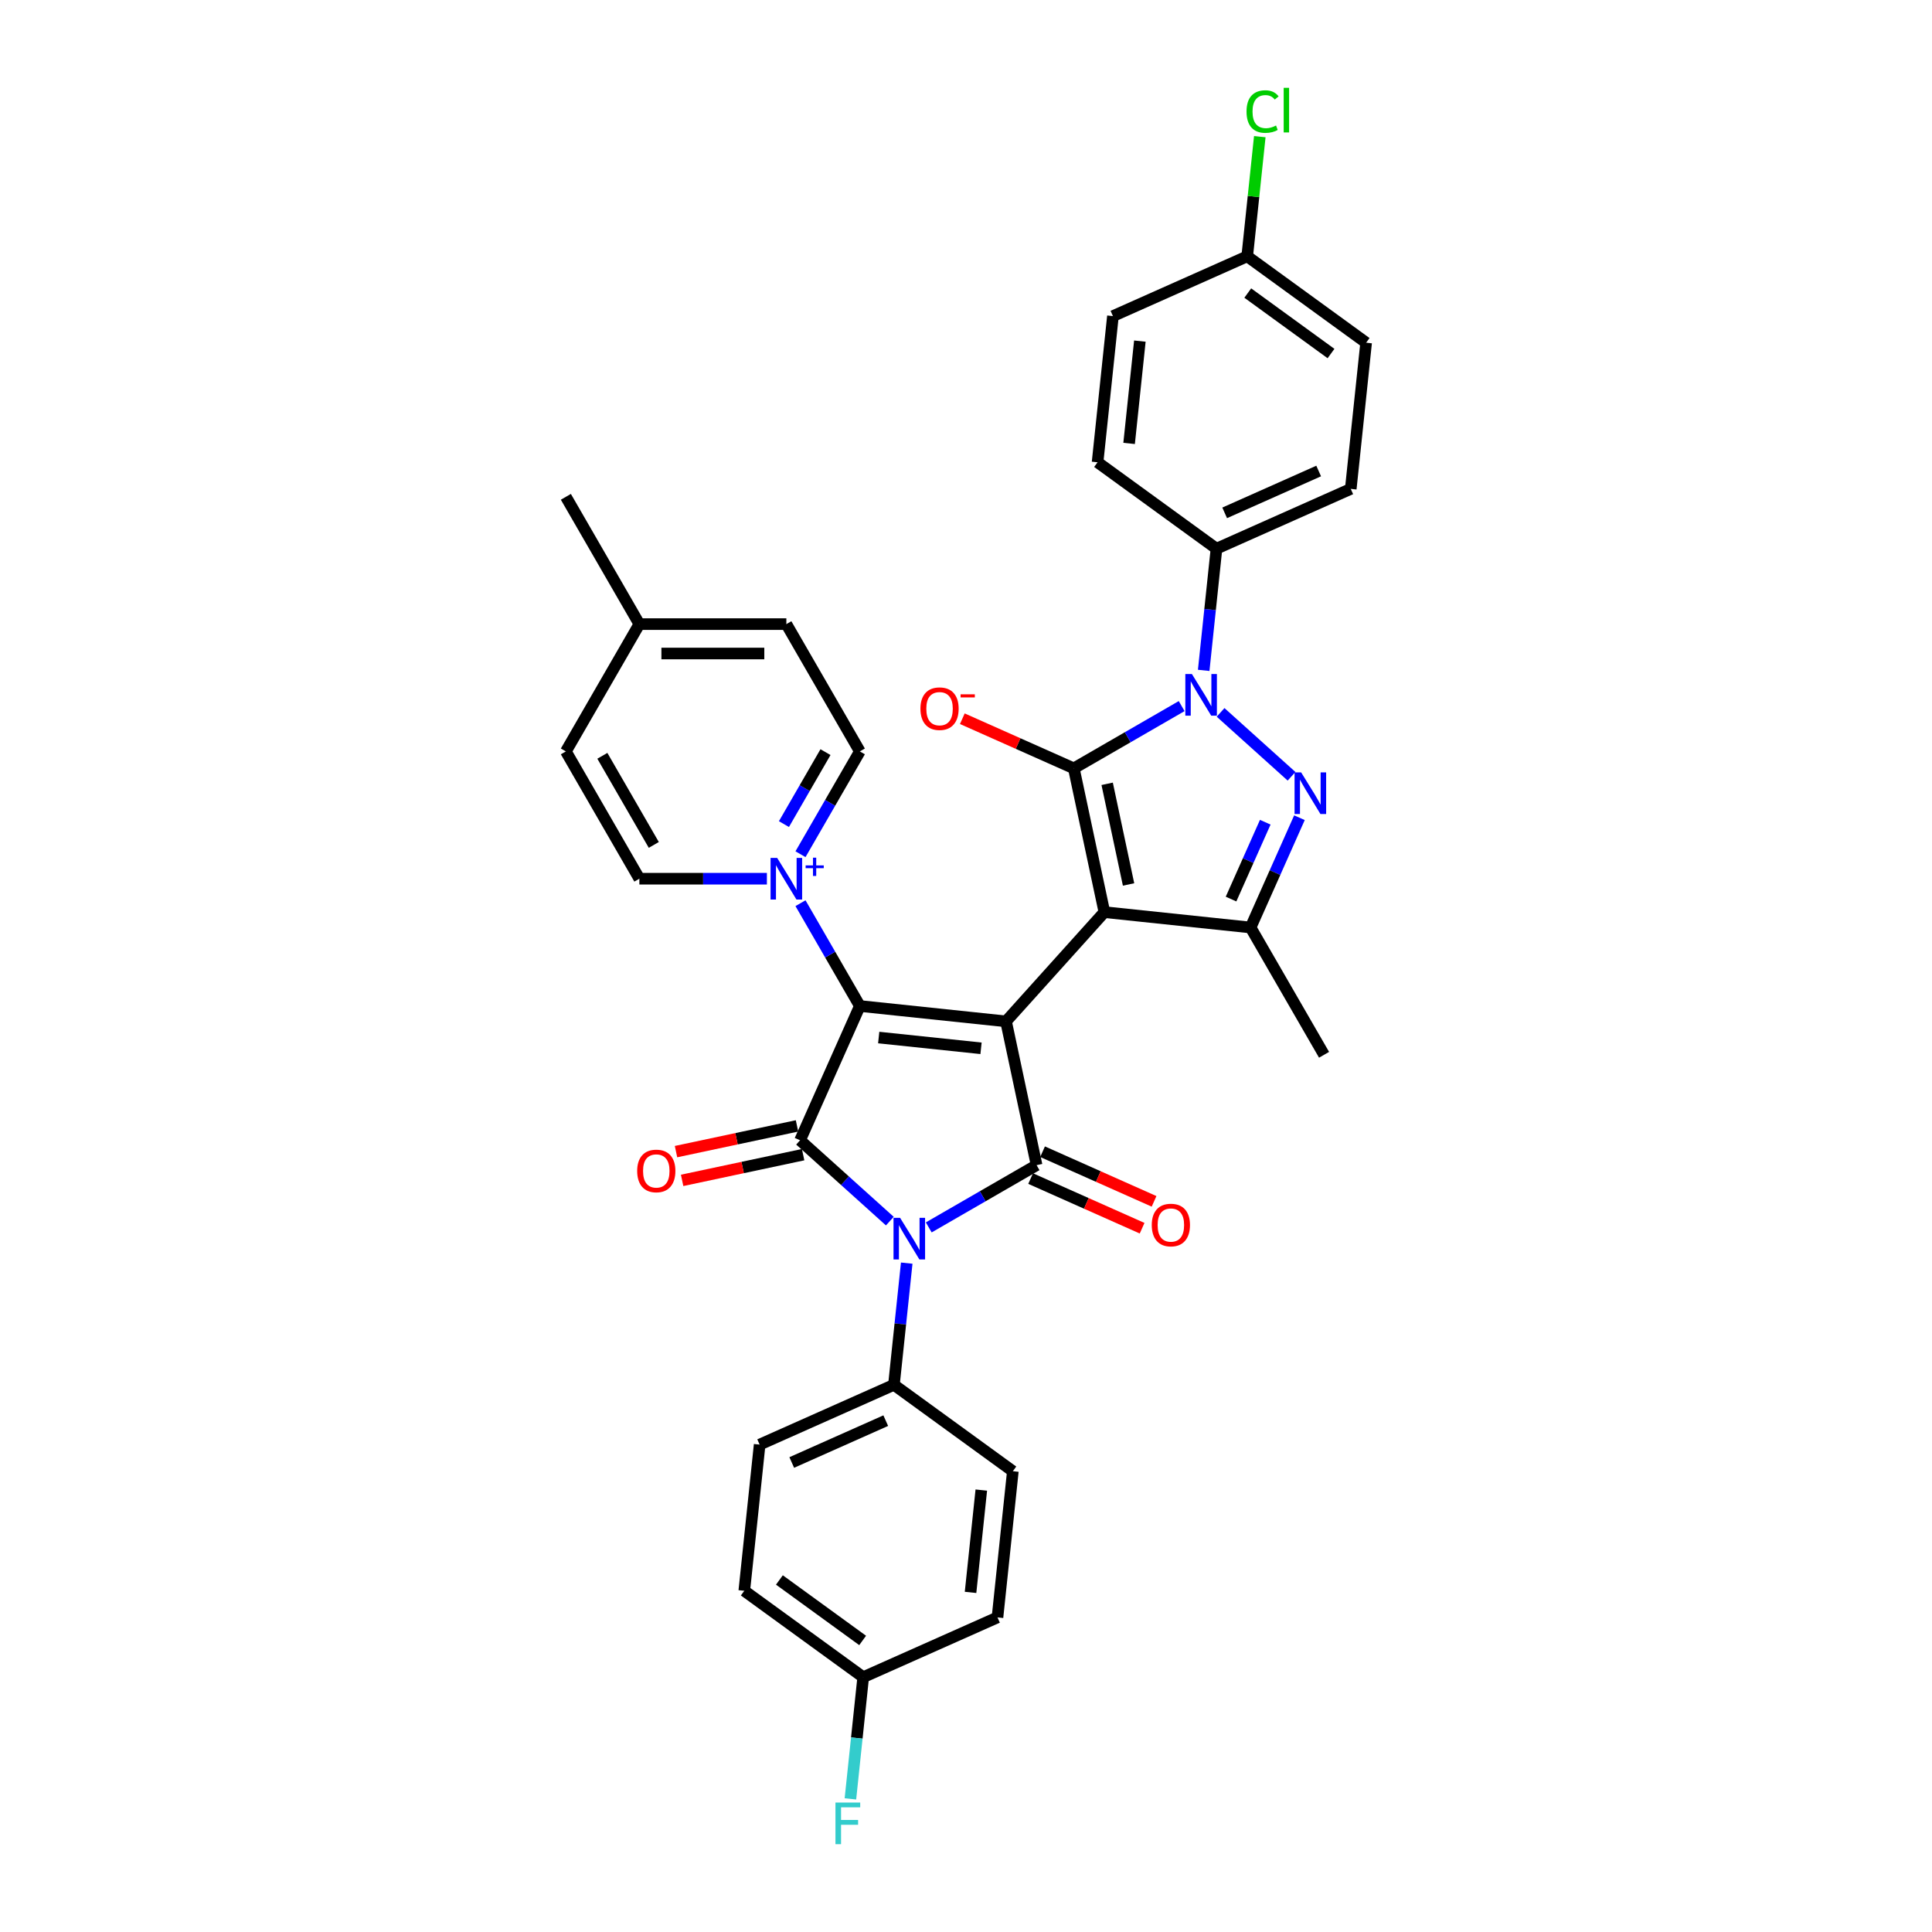 <?xml version='1.0' encoding='iso-8859-1'?>
<svg version='1.1' baseProfile='full'
              xmlns='http://www.w3.org/2000/svg'
                      xmlns:rdkit='http://www.rdkit.org/xml'
                      xmlns:xlink='http://www.w3.org/1999/xlink'
                  xml:space='preserve'
width='1000px' height='1000px' viewBox='0 0 1000 1000'>
<!-- END OF HEADER -->
<rect style='opacity:1.0;fill:#FFFFFF;stroke:none' width='1000' height='1000' x='0' y='0'> </rect>
<path class='bond-0' d='M 520.72,528.658 L 571.628,472.118' style='fill:none;fill-rule:evenodd;stroke:#000000;stroke-width:6px;stroke-linecap:butt;stroke-linejoin:miter;stroke-opacity:1' />
<path class='bond-1' d='M 520.72,528.658 L 445.056,520.705' style='fill:none;fill-rule:evenodd;stroke:#000000;stroke-width:6px;stroke-linecap:butt;stroke-linejoin:miter;stroke-opacity:1' />
<path class='bond-1' d='M 507.78,542.597 L 454.815,537.031' style='fill:none;fill-rule:evenodd;stroke:#000000;stroke-width:6px;stroke-linecap:butt;stroke-linejoin:miter;stroke-opacity:1' />
<path class='bond-3' d='M 520.72,528.658 L 536.538,603.076' style='fill:none;fill-rule:evenodd;stroke:#000000;stroke-width:6px;stroke-linecap:butt;stroke-linejoin:miter;stroke-opacity:1' />
<path class='bond-2' d='M 571.628,472.118 L 555.81,397.7' style='fill:none;fill-rule:evenodd;stroke:#000000;stroke-width:6px;stroke-linecap:butt;stroke-linejoin:miter;stroke-opacity:1' />
<path class='bond-2' d='M 584.139,457.792 L 573.066,405.699' style='fill:none;fill-rule:evenodd;stroke:#000000;stroke-width:6px;stroke-linecap:butt;stroke-linejoin:miter;stroke-opacity:1' />
<path class='bond-8' d='M 571.628,472.118 L 647.292,480.071' style='fill:none;fill-rule:evenodd;stroke:#000000;stroke-width:6px;stroke-linecap:butt;stroke-linejoin:miter;stroke-opacity:1' />
<path class='bond-5' d='M 445.056,520.705 L 414.111,590.208' style='fill:none;fill-rule:evenodd;stroke:#000000;stroke-width:6px;stroke-linecap:butt;stroke-linejoin:miter;stroke-opacity:1' />
<path class='bond-9' d='M 445.056,520.705 L 429.694,494.099' style='fill:none;fill-rule:evenodd;stroke:#000000;stroke-width:6px;stroke-linecap:butt;stroke-linejoin:miter;stroke-opacity:1' />
<path class='bond-9' d='M 429.694,494.099 L 414.333,467.492' style='fill:none;fill-rule:evenodd;stroke:#0000FF;stroke-width:6px;stroke-linecap:butt;stroke-linejoin:miter;stroke-opacity:1' />
<path class='bond-6' d='M 555.81,397.7 L 583.717,381.588' style='fill:none;fill-rule:evenodd;stroke:#000000;stroke-width:6px;stroke-linecap:butt;stroke-linejoin:miter;stroke-opacity:1' />
<path class='bond-6' d='M 583.717,381.588 L 611.624,365.475' style='fill:none;fill-rule:evenodd;stroke:#0000FF;stroke-width:6px;stroke-linecap:butt;stroke-linejoin:miter;stroke-opacity:1' />
<path class='bond-12' d='M 555.81,397.7 L 526.954,384.853' style='fill:none;fill-rule:evenodd;stroke:#000000;stroke-width:6px;stroke-linecap:butt;stroke-linejoin:miter;stroke-opacity:1' />
<path class='bond-12' d='M 526.954,384.853 L 498.099,372.006' style='fill:none;fill-rule:evenodd;stroke:#FF0000;stroke-width:6px;stroke-linecap:butt;stroke-linejoin:miter;stroke-opacity:1' />
<path class='bond-4' d='M 536.538,603.076 L 508.63,619.188' style='fill:none;fill-rule:evenodd;stroke:#000000;stroke-width:6px;stroke-linecap:butt;stroke-linejoin:miter;stroke-opacity:1' />
<path class='bond-4' d='M 508.63,619.188 L 480.723,635.301' style='fill:none;fill-rule:evenodd;stroke:#0000FF;stroke-width:6px;stroke-linecap:butt;stroke-linejoin:miter;stroke-opacity:1' />
<path class='bond-13' d='M 533.443,610.026 L 562.299,622.873' style='fill:none;fill-rule:evenodd;stroke:#000000;stroke-width:6px;stroke-linecap:butt;stroke-linejoin:miter;stroke-opacity:1' />
<path class='bond-13' d='M 562.299,622.873 L 591.154,635.721' style='fill:none;fill-rule:evenodd;stroke:#FF0000;stroke-width:6px;stroke-linecap:butt;stroke-linejoin:miter;stroke-opacity:1' />
<path class='bond-13' d='M 539.632,596.125 L 568.488,608.973' style='fill:none;fill-rule:evenodd;stroke:#000000;stroke-width:6px;stroke-linecap:butt;stroke-linejoin:miter;stroke-opacity:1' />
<path class='bond-13' d='M 568.488,608.973 L 597.343,621.82' style='fill:none;fill-rule:evenodd;stroke:#FF0000;stroke-width:6px;stroke-linecap:butt;stroke-linejoin:miter;stroke-opacity:1' />
<path class='bond-10' d='M 469.318,653.791 L 466.007,685.286' style='fill:none;fill-rule:evenodd;stroke:#0000FF;stroke-width:6px;stroke-linecap:butt;stroke-linejoin:miter;stroke-opacity:1' />
<path class='bond-10' d='M 466.007,685.286 L 462.697,716.78' style='fill:none;fill-rule:evenodd;stroke:#000000;stroke-width:6px;stroke-linecap:butt;stroke-linejoin:miter;stroke-opacity:1' />
<path class='bond-34' d='M 460.577,632.046 L 437.344,611.127' style='fill:none;fill-rule:evenodd;stroke:#0000FF;stroke-width:6px;stroke-linecap:butt;stroke-linejoin:miter;stroke-opacity:1' />
<path class='bond-34' d='M 437.344,611.127 L 414.111,590.208' style='fill:none;fill-rule:evenodd;stroke:#000000;stroke-width:6px;stroke-linecap:butt;stroke-linejoin:miter;stroke-opacity:1' />
<path class='bond-14' d='M 412.529,582.766 L 381.216,589.422' style='fill:none;fill-rule:evenodd;stroke:#000000;stroke-width:6px;stroke-linecap:butt;stroke-linejoin:miter;stroke-opacity:1' />
<path class='bond-14' d='M 381.216,589.422 L 349.903,596.078' style='fill:none;fill-rule:evenodd;stroke:#FF0000;stroke-width:6px;stroke-linecap:butt;stroke-linejoin:miter;stroke-opacity:1' />
<path class='bond-14' d='M 415.693,597.65 L 384.38,604.306' style='fill:none;fill-rule:evenodd;stroke:#000000;stroke-width:6px;stroke-linecap:butt;stroke-linejoin:miter;stroke-opacity:1' />
<path class='bond-14' d='M 384.38,604.306 L 353.067,610.962' style='fill:none;fill-rule:evenodd;stroke:#FF0000;stroke-width:6px;stroke-linecap:butt;stroke-linejoin:miter;stroke-opacity:1' />
<path class='bond-11' d='M 623.03,346.985 L 626.34,315.49' style='fill:none;fill-rule:evenodd;stroke:#0000FF;stroke-width:6px;stroke-linecap:butt;stroke-linejoin:miter;stroke-opacity:1' />
<path class='bond-11' d='M 626.34,315.49 L 629.65,283.996' style='fill:none;fill-rule:evenodd;stroke:#000000;stroke-width:6px;stroke-linecap:butt;stroke-linejoin:miter;stroke-opacity:1' />
<path class='bond-35' d='M 631.771,368.73 L 668.502,401.803' style='fill:none;fill-rule:evenodd;stroke:#0000FF;stroke-width:6px;stroke-linecap:butt;stroke-linejoin:miter;stroke-opacity:1' />
<path class='bond-7' d='M 672.593,423.243 L 659.942,451.657' style='fill:none;fill-rule:evenodd;stroke:#0000FF;stroke-width:6px;stroke-linecap:butt;stroke-linejoin:miter;stroke-opacity:1' />
<path class='bond-7' d='M 659.942,451.657 L 647.292,480.071' style='fill:none;fill-rule:evenodd;stroke:#000000;stroke-width:6px;stroke-linecap:butt;stroke-linejoin:miter;stroke-opacity:1' />
<path class='bond-7' d='M 654.897,425.578 L 646.042,445.468' style='fill:none;fill-rule:evenodd;stroke:#0000FF;stroke-width:6px;stroke-linecap:butt;stroke-linejoin:miter;stroke-opacity:1' />
<path class='bond-7' d='M 646.042,445.468 L 637.186,465.358' style='fill:none;fill-rule:evenodd;stroke:#000000;stroke-width:6px;stroke-linecap:butt;stroke-linejoin:miter;stroke-opacity:1' />
<path class='bond-23' d='M 647.292,480.071 L 685.332,545.959' style='fill:none;fill-rule:evenodd;stroke:#000000;stroke-width:6px;stroke-linecap:butt;stroke-linejoin:miter;stroke-opacity:1' />
<path class='bond-15' d='M 414.333,442.142 L 429.694,415.536' style='fill:none;fill-rule:evenodd;stroke:#0000FF;stroke-width:6px;stroke-linecap:butt;stroke-linejoin:miter;stroke-opacity:1' />
<path class='bond-15' d='M 429.694,415.536 L 445.056,388.929' style='fill:none;fill-rule:evenodd;stroke:#000000;stroke-width:6px;stroke-linecap:butt;stroke-linejoin:miter;stroke-opacity:1' />
<path class='bond-15' d='M 405.764,426.552 L 416.517,407.927' style='fill:none;fill-rule:evenodd;stroke:#0000FF;stroke-width:6px;stroke-linecap:butt;stroke-linejoin:miter;stroke-opacity:1' />
<path class='bond-15' d='M 416.517,407.927 L 427.27,389.303' style='fill:none;fill-rule:evenodd;stroke:#000000;stroke-width:6px;stroke-linecap:butt;stroke-linejoin:miter;stroke-opacity:1' />
<path class='bond-16' d='M 396.942,454.817 L 363.938,454.817' style='fill:none;fill-rule:evenodd;stroke:#0000FF;stroke-width:6px;stroke-linecap:butt;stroke-linejoin:miter;stroke-opacity:1' />
<path class='bond-16' d='M 363.938,454.817 L 330.934,454.817' style='fill:none;fill-rule:evenodd;stroke:#000000;stroke-width:6px;stroke-linecap:butt;stroke-linejoin:miter;stroke-opacity:1' />
<path class='bond-17' d='M 462.697,716.78 L 393.194,747.725' style='fill:none;fill-rule:evenodd;stroke:#000000;stroke-width:6px;stroke-linecap:butt;stroke-linejoin:miter;stroke-opacity:1' />
<path class='bond-17' d='M 458.461,735.323 L 409.808,756.984' style='fill:none;fill-rule:evenodd;stroke:#000000;stroke-width:6px;stroke-linecap:butt;stroke-linejoin:miter;stroke-opacity:1' />
<path class='bond-18' d='M 462.697,716.78 L 524.248,761.499' style='fill:none;fill-rule:evenodd;stroke:#000000;stroke-width:6px;stroke-linecap:butt;stroke-linejoin:miter;stroke-opacity:1' />
<path class='bond-19' d='M 629.65,283.996 L 699.153,253.051' style='fill:none;fill-rule:evenodd;stroke:#000000;stroke-width:6px;stroke-linecap:butt;stroke-linejoin:miter;stroke-opacity:1' />
<path class='bond-19' d='M 633.887,265.453 L 682.539,243.792' style='fill:none;fill-rule:evenodd;stroke:#000000;stroke-width:6px;stroke-linecap:butt;stroke-linejoin:miter;stroke-opacity:1' />
<path class='bond-20' d='M 629.65,283.996 L 568.099,239.277' style='fill:none;fill-rule:evenodd;stroke:#000000;stroke-width:6px;stroke-linecap:butt;stroke-linejoin:miter;stroke-opacity:1' />
<path class='bond-24' d='M 445.056,388.929 L 407.015,323.041' style='fill:none;fill-rule:evenodd;stroke:#000000;stroke-width:6px;stroke-linecap:butt;stroke-linejoin:miter;stroke-opacity:1' />
<path class='bond-25' d='M 330.934,454.817 L 292.894,388.929' style='fill:none;fill-rule:evenodd;stroke:#000000;stroke-width:6px;stroke-linecap:butt;stroke-linejoin:miter;stroke-opacity:1' />
<path class='bond-25' d='M 338.406,437.326 L 311.778,391.204' style='fill:none;fill-rule:evenodd;stroke:#000000;stroke-width:6px;stroke-linecap:butt;stroke-linejoin:miter;stroke-opacity:1' />
<path class='bond-27' d='M 393.194,747.725 L 385.241,823.389' style='fill:none;fill-rule:evenodd;stroke:#000000;stroke-width:6px;stroke-linecap:butt;stroke-linejoin:miter;stroke-opacity:1' />
<path class='bond-26' d='M 524.248,761.499 L 516.295,837.164' style='fill:none;fill-rule:evenodd;stroke:#000000;stroke-width:6px;stroke-linecap:butt;stroke-linejoin:miter;stroke-opacity:1' />
<path class='bond-26' d='M 507.922,771.259 L 502.355,824.223' style='fill:none;fill-rule:evenodd;stroke:#000000;stroke-width:6px;stroke-linecap:butt;stroke-linejoin:miter;stroke-opacity:1' />
<path class='bond-28' d='M 699.153,253.051 L 707.106,177.387' style='fill:none;fill-rule:evenodd;stroke:#000000;stroke-width:6px;stroke-linecap:butt;stroke-linejoin:miter;stroke-opacity:1' />
<path class='bond-29' d='M 568.099,239.277 L 576.052,163.613' style='fill:none;fill-rule:evenodd;stroke:#000000;stroke-width:6px;stroke-linecap:butt;stroke-linejoin:miter;stroke-opacity:1' />
<path class='bond-29' d='M 584.425,229.517 L 589.992,176.553' style='fill:none;fill-rule:evenodd;stroke:#000000;stroke-width:6px;stroke-linecap:butt;stroke-linejoin:miter;stroke-opacity:1' />
<path class='bond-21' d='M 645.555,132.668 L 576.052,163.613' style='fill:none;fill-rule:evenodd;stroke:#000000;stroke-width:6px;stroke-linecap:butt;stroke-linejoin:miter;stroke-opacity:1' />
<path class='bond-32' d='M 645.555,132.668 L 648.81,101.698' style='fill:none;fill-rule:evenodd;stroke:#000000;stroke-width:6px;stroke-linecap:butt;stroke-linejoin:miter;stroke-opacity:1' />
<path class='bond-32' d='M 648.81,101.698 L 652.065,70.729' style='fill:none;fill-rule:evenodd;stroke:#00CC00;stroke-width:6px;stroke-linecap:butt;stroke-linejoin:miter;stroke-opacity:1' />
<path class='bond-38' d='M 645.555,132.668 L 707.106,177.387' style='fill:none;fill-rule:evenodd;stroke:#000000;stroke-width:6px;stroke-linecap:butt;stroke-linejoin:miter;stroke-opacity:1' />
<path class='bond-38' d='M 645.844,151.686 L 688.93,182.989' style='fill:none;fill-rule:evenodd;stroke:#000000;stroke-width:6px;stroke-linecap:butt;stroke-linejoin:miter;stroke-opacity:1' />
<path class='bond-22' d='M 446.792,868.108 L 516.295,837.164' style='fill:none;fill-rule:evenodd;stroke:#000000;stroke-width:6px;stroke-linecap:butt;stroke-linejoin:miter;stroke-opacity:1' />
<path class='bond-31' d='M 446.792,868.108 L 443.482,899.603' style='fill:none;fill-rule:evenodd;stroke:#000000;stroke-width:6px;stroke-linecap:butt;stroke-linejoin:miter;stroke-opacity:1' />
<path class='bond-31' d='M 443.482,899.603 L 440.172,931.097' style='fill:none;fill-rule:evenodd;stroke:#33CCCC;stroke-width:6px;stroke-linecap:butt;stroke-linejoin:miter;stroke-opacity:1' />
<path class='bond-36' d='M 446.792,868.108 L 385.241,823.389' style='fill:none;fill-rule:evenodd;stroke:#000000;stroke-width:6px;stroke-linecap:butt;stroke-linejoin:miter;stroke-opacity:1' />
<path class='bond-36' d='M 446.503,849.09 L 403.418,817.787' style='fill:none;fill-rule:evenodd;stroke:#000000;stroke-width:6px;stroke-linecap:butt;stroke-linejoin:miter;stroke-opacity:1' />
<path class='bond-30' d='M 407.015,323.041 L 330.934,323.041' style='fill:none;fill-rule:evenodd;stroke:#000000;stroke-width:6px;stroke-linecap:butt;stroke-linejoin:miter;stroke-opacity:1' />
<path class='bond-30' d='M 395.603,338.257 L 342.347,338.257' style='fill:none;fill-rule:evenodd;stroke:#000000;stroke-width:6px;stroke-linecap:butt;stroke-linejoin:miter;stroke-opacity:1' />
<path class='bond-37' d='M 292.894,388.929 L 330.934,323.041' style='fill:none;fill-rule:evenodd;stroke:#000000;stroke-width:6px;stroke-linecap:butt;stroke-linejoin:miter;stroke-opacity:1' />
<path class='bond-33' d='M 330.934,323.041 L 292.894,257.153' style='fill:none;fill-rule:evenodd;stroke:#000000;stroke-width:6px;stroke-linecap:butt;stroke-linejoin:miter;stroke-opacity:1' />
<path  class='atom-5' d='M 465.887 630.343
L 472.947 641.755
Q 473.647 642.881, 474.773 644.92
Q 475.899 646.959, 475.96 647.081
L 475.96 630.343
L 478.821 630.343
L 478.821 651.889
L 475.869 651.889
L 468.291 639.412
Q 467.409 637.951, 466.465 636.277
Q 465.552 634.604, 465.279 634.086
L 465.279 651.889
L 462.479 651.889
L 462.479 630.343
L 465.887 630.343
' fill='#0000FF'/>
<path  class='atom-7' d='M 616.935 348.887
L 623.995 360.299
Q 624.695 361.425, 625.821 363.464
Q 626.947 365.503, 627.008 365.625
L 627.008 348.887
L 629.869 348.887
L 629.869 370.433
L 626.917 370.433
L 619.339 357.956
Q 618.456 356.495, 617.513 354.821
Q 616.6 353.147, 616.326 352.63
L 616.326 370.433
L 613.526 370.433
L 613.526 348.887
L 616.935 348.887
' fill='#0000FF'/>
<path  class='atom-8' d='M 673.474 399.795
L 680.534 411.207
Q 681.234 412.333, 682.36 414.372
Q 683.486 416.411, 683.547 416.533
L 683.547 399.795
L 686.408 399.795
L 686.408 421.341
L 683.456 421.341
L 675.878 408.864
Q 674.996 407.403, 674.052 405.729
Q 673.139 404.055, 672.865 403.538
L 672.865 421.341
L 670.065 421.341
L 670.065 399.795
L 673.474 399.795
' fill='#0000FF'/>
<path  class='atom-10' d='M 402.253 444.044
L 409.313 455.456
Q 410.013 456.582, 411.139 458.621
Q 412.265 460.66, 412.326 460.782
L 412.326 444.044
L 415.186 444.044
L 415.186 465.59
L 412.234 465.59
L 404.657 453.113
Q 403.774 451.652, 402.831 449.978
Q 401.918 448.304, 401.644 447.787
L 401.644 465.59
L 398.844 465.59
L 398.844 444.044
L 402.253 444.044
' fill='#0000FF'/>
<path  class='atom-10' d='M 416.994 447.928
L 420.79 447.928
L 420.79 443.931
L 422.477 443.931
L 422.477 447.928
L 426.374 447.928
L 426.374 449.374
L 422.477 449.374
L 422.477 453.391
L 420.79 453.391
L 420.79 449.374
L 416.994 449.374
L 416.994 447.928
' fill='#0000FF'/>
<path  class='atom-13' d='M 476.416 366.816
Q 476.416 361.643, 478.972 358.752
Q 481.528 355.861, 486.306 355.861
Q 491.084 355.861, 493.64 358.752
Q 496.197 361.643, 496.197 366.816
Q 496.197 372.051, 493.61 375.033
Q 491.023 377.985, 486.306 377.985
Q 481.559 377.985, 478.972 375.033
Q 476.416 372.081, 476.416 366.816
M 486.306 375.55
Q 489.593 375.55, 491.358 373.359
Q 493.154 371.138, 493.154 366.816
Q 493.154 362.586, 491.358 360.456
Q 489.593 358.295, 486.306 358.295
Q 483.02 358.295, 481.224 360.425
Q 479.459 362.556, 479.459 366.816
Q 479.459 371.168, 481.224 373.359
Q 483.02 375.55, 486.306 375.55
' fill='#FF0000'/>
<path  class='atom-13' d='M 497.201 359.377
L 504.572 359.377
L 504.572 360.984
L 497.201 360.984
L 497.201 359.377
' fill='#FF0000'/>
<path  class='atom-14' d='M 596.151 634.082
Q 596.151 628.908, 598.707 626.017
Q 601.263 623.126, 606.041 623.126
Q 610.819 623.126, 613.375 626.017
Q 615.932 628.908, 615.932 634.082
Q 615.932 639.316, 613.345 642.298
Q 610.758 645.25, 606.041 645.25
Q 601.294 645.25, 598.707 642.298
Q 596.151 639.346, 596.151 634.082
M 606.041 642.816
Q 609.328 642.816, 611.093 640.624
Q 612.888 638.403, 612.888 634.082
Q 612.888 629.851, 611.093 627.721
Q 609.328 625.56, 606.041 625.56
Q 602.754 625.56, 600.959 627.691
Q 599.194 629.821, 599.194 634.082
Q 599.194 638.433, 600.959 640.624
Q 602.754 642.816, 606.041 642.816
' fill='#FF0000'/>
<path  class='atom-15' d='M 329.802 606.087
Q 329.802 600.914, 332.358 598.023
Q 334.915 595.132, 339.692 595.132
Q 344.47 595.132, 347.027 598.023
Q 349.583 600.914, 349.583 606.087
Q 349.583 611.322, 346.996 614.304
Q 344.41 617.256, 339.692 617.256
Q 334.945 617.256, 332.358 614.304
Q 329.802 611.352, 329.802 606.087
M 339.692 614.821
Q 342.979 614.821, 344.744 612.63
Q 346.54 610.409, 346.54 606.087
Q 346.54 601.857, 344.744 599.727
Q 342.979 597.566, 339.692 597.566
Q 336.406 597.566, 334.61 599.696
Q 332.845 601.827, 332.845 606.087
Q 332.845 610.439, 334.61 612.63
Q 336.406 614.821, 339.692 614.821
' fill='#FF0000'/>
<path  class='atom-32' d='M 432.433 932.999
L 445.245 932.999
L 445.245 935.464
L 435.324 935.464
L 435.324 942.007
L 444.15 942.007
L 444.15 944.503
L 435.324 944.503
L 435.324 954.545
L 432.433 954.545
L 432.433 932.999
' fill='#33CCCC'/>
<path  class='atom-33' d='M 645.2 57.749
Q 645.2 52.393, 647.695 49.593
Q 650.221 46.763, 654.999 46.763
Q 659.442 46.763, 661.816 49.898
L 659.807 51.541
Q 658.073 49.259, 654.999 49.259
Q 651.743 49.259, 650.008 51.45
Q 648.304 53.61, 648.304 57.749
Q 648.304 62.01, 650.069 64.201
Q 651.865 66.392, 655.334 66.392
Q 657.708 66.392, 660.477 64.962
L 661.329 67.244
Q 660.203 67.975, 658.499 68.4
Q 656.795 68.827, 654.908 68.827
Q 650.221 68.827, 647.695 65.966
Q 645.2 63.105, 645.2 57.749
' fill='#00CC00'/>
<path  class='atom-33' d='M 664.433 45.455
L 667.233 45.455
L 667.233 68.553
L 664.433 68.553
L 664.433 45.455
' fill='#00CC00'/>
</svg>
